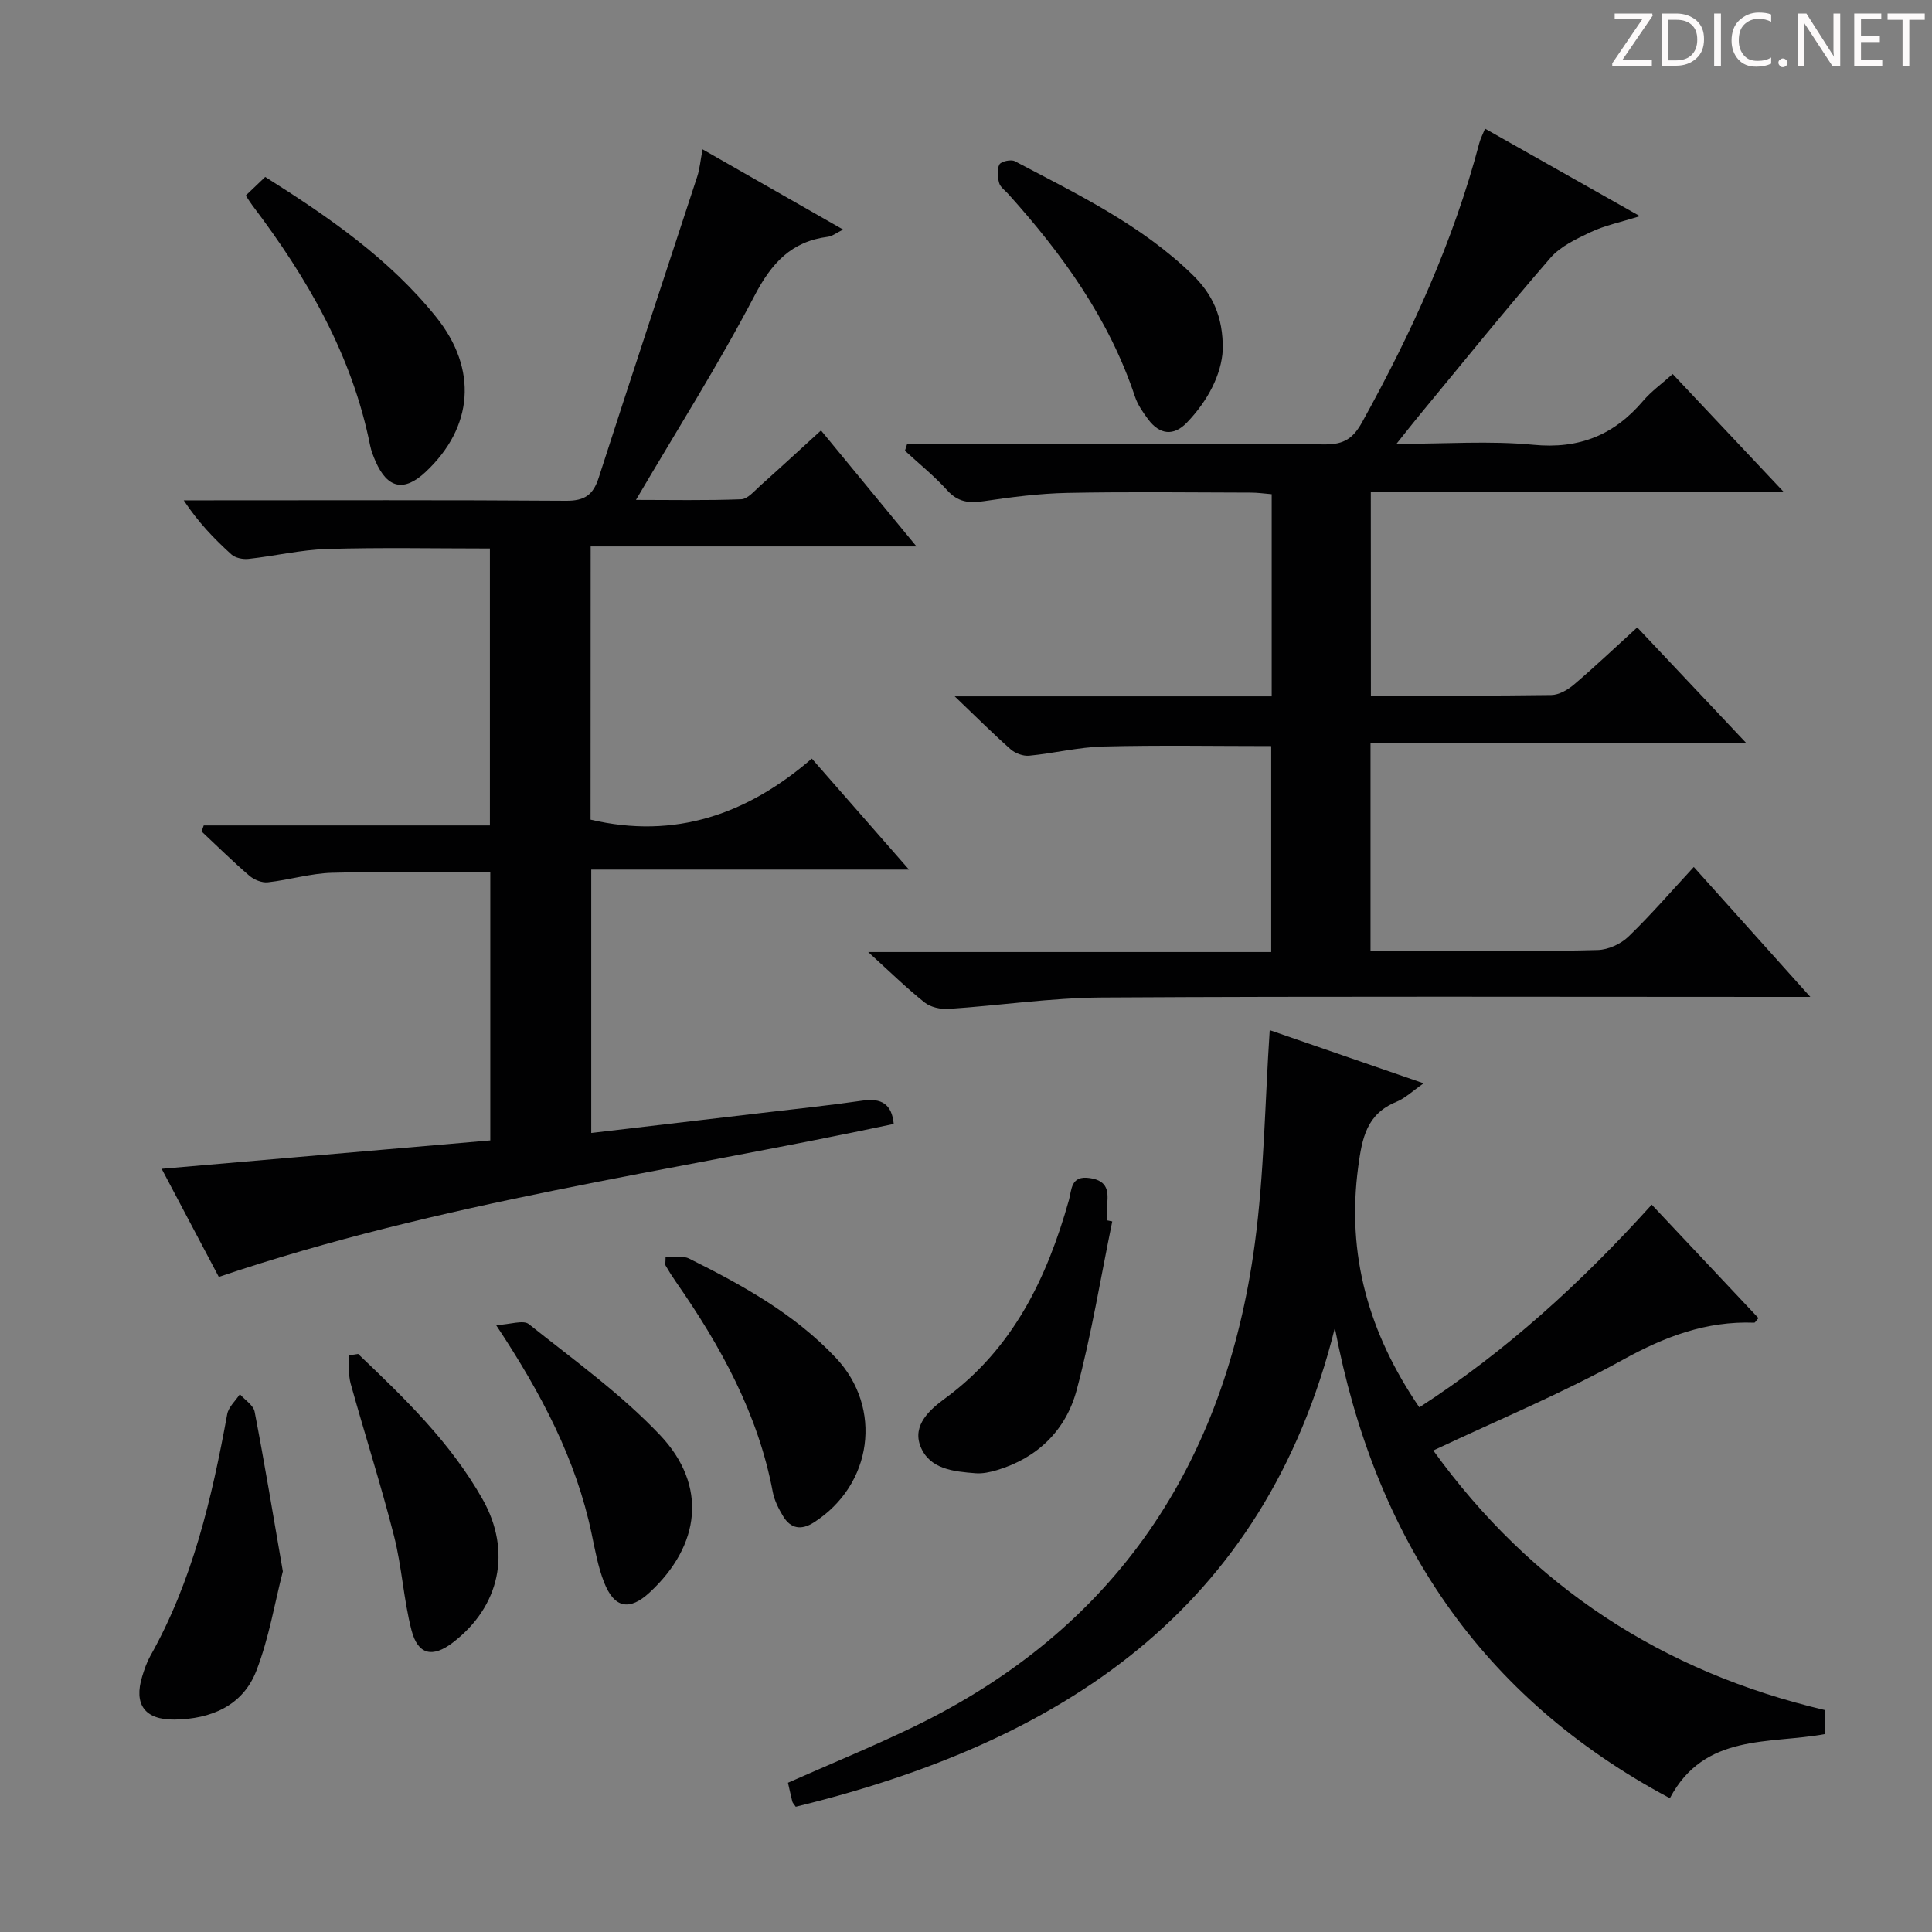 <svg enable-background="new 0 0 400 400" viewBox="0 0 400 400" xmlns="http://www.w3.org/2000/svg"><rect x="0" y="0" width="400" height="400" fill="#808080" stroke="none"/><path d="m342.2 3.2-6.3 9.2h6.1v1.2h-8.2v-.5l6.2-9.1h-5.7v-1.2h7.8v.4z" fill="#fcfafa"/><path d="m344 13.7v-10.9h3.1c1.6 0 3 .5 4.1 1.4 1.1 1 1.6 2.2 1.6 3.9s-.5 3-1.6 4-2.5 1.5-4.2 1.5h-3zm1.4-9.6v8.4h1.6c1.4 0 2.5-.4 3.2-1.1.8-.8 1.2-1.8 1.2-3.2s-.4-2.4-1.2-3.1-1.8-1-3.1-1z" fill="#fcfafa"/><path d="m356.3 2.8v10.9h-1.4v-10.9z" fill="#fcfafa"/><path d="m366.6 13.2c-.8.4-1.8.6-3 .6-1.6 0-2.8-.5-3.7-1.5s-1.4-2.3-1.4-3.9c0-1.7.5-3.2 1.6-4.2s2.4-1.6 4-1.6c1 0 1.9.1 2.6.4v1.5c-.8-.4-1.6-.6-2.6-.6-1.2 0-2.2.4-3 1.2s-1.1 1.9-1.1 3.3c0 1.3.4 2.3 1.1 3.1s1.6 1.1 2.8 1.1c1.1 0 2-.2 2.8-.7v1.3z" fill="#fcfafa"/><path d="m368.2 13c0-.3.1-.5.3-.6.2-.2.4-.3.6-.3.3 0 .5.1.7.3s.3.4.3.6-.1.5-.3.6c-.2.2-.4.3-.7.3s-.5-.1-.6-.3c-.2-.2-.3-.4-.3-.6z" fill="#fcfafa"/><path d="m381.1 13.7h-1.7l-5.5-8.4c-.2-.2-.3-.5-.4-.7 0 .2.1.8.1 1.5v7.6h-1.4v-10.9h1.8l5.3 8.3c.3.4.4.6.4.8 0-.3-.1-.8-.1-1.6v-7.5h1.4v10.9z" fill="#fcfafa"/><path d="m389.7 13.7h-5.8v-10.9h5.6v1.2h-4.2v3.5h3.9v1.2h-3.9v3.7h4.4z" fill="#fcfafa"/><path d="m398.4 4.1h-3.1v9.6h-1.4v-9.6h-3.1v-1.3h7.7v1.3z" fill="#fcfafa"/><g fill="#010102"><path d="m283.83 144c12.71 0 25.03.08 37.35-.1 1.6-.02 3.43-1.09 4.72-2.19 4.3-3.66 8.4-7.56 13.07-11.81 7.39 7.84 14.63 15.52 22.63 24-26.5 0-52.01 0-77.85 0v42.92h17.56c9.83 0 19.67.16 29.49-.13 2.17-.06 4.76-1.24 6.34-2.76 4.64-4.47 8.86-9.37 13.54-14.43 7.9 8.8 15.53 17.31 24.13 26.9-2.97 0-4.83 0-6.69 0-46.66 0-93.32-.15-139.97.12-10.59.06-21.16 1.66-31.75 2.36-1.65.11-3.73-.34-4.97-1.33-3.75-2.99-7.2-6.37-11.68-10.44h83.44c0-14.53 0-28.44 0-42.64-11.64 0-23.23-.21-34.8.09-5.11.13-10.19 1.41-15.31 1.9-1.24.12-2.87-.48-3.83-1.32-3.62-3.19-7.03-6.61-11.59-10.97h65.63c0-14.25 0-27.84 0-41.85-1.48-.12-2.9-.33-4.32-.33-12.66-.03-25.33-.19-37.99.06-5.79.12-11.6.87-17.34 1.72-3.06.46-5.34.17-7.54-2.27-2.67-2.95-5.8-5.47-8.74-8.18.15-.47.31-.95.46-1.42h5.06c27.16 0 54.32-.1 81.48.11 3.95.03 5.85-1.32 7.67-4.63 10.17-18.39 18.87-37.36 24.24-57.75.24-.92.7-1.77 1.19-2.99 10.51 5.94 20.76 11.72 32.06 18.11-4.08 1.28-7.27 1.93-10.13 3.28-3 1.41-6.31 2.96-8.41 5.38-9.27 10.69-18.15 21.71-27.16 32.62-1.34 1.62-2.63 3.28-4.7 5.87 10.22 0 19.36-.68 28.35.19 9.5.92 16.71-2.02 22.72-9.09 1.69-1.99 3.89-3.55 6.12-5.56 7.62 8.09 14.98 15.9 22.94 24.36-28.9 0-56.96 0-85.44 0 .02 14.17.02 27.87.02 42.2z"/><path d="m122.27 169.7c17.48 4.12 32.46-1.1 45.81-12.64 6.82 7.8 13.11 14.98 20.12 22.98-22.58 0-43.98 0-65.79 0v54.53c11.82-1.39 23.61-2.77 35.41-4.16 6.92-.82 13.86-1.54 20.76-2.54 3.87-.56 6.06.67 6.46 4.83-46.46 9.9-93.75 16.13-139.74 31.67-3.56-6.74-7.54-14.27-11.83-22.38 23.12-2 45.44-3.93 68.04-5.88 0-18.65 0-36.9 0-55.51-10.96 0-21.88-.2-32.78.1-4.44.12-8.83 1.48-13.27 1.97-1.23.14-2.86-.52-3.83-1.36-3.41-2.92-6.61-6.09-9.89-9.16.15-.42.29-.83.44-1.25h59.25c0-19.49 0-38.21 0-57.34-11.22 0-22.47-.23-33.7.1-5.44.16-10.84 1.46-16.28 2.05-1.16.13-2.73-.19-3.55-.93-3.54-3.21-6.86-6.64-9.86-11.19h5.15c24.66 0 49.33-.09 73.99.09 3.82.03 5.62-1.18 6.77-4.76 6.71-20.82 13.61-41.59 20.41-62.38.51-1.56.64-3.24 1.1-5.62 9.72 5.55 19.17 10.94 29.1 16.61-1.41.69-2.24 1.38-3.13 1.49-7.61.96-11.69 5.45-15.22 12.21-7.45 14.25-16.09 27.88-24.54 42.27 7.04 0 14.42.15 21.78-.13 1.36-.05 2.74-1.73 3.97-2.83 4.08-3.64 8.1-7.35 12.56-11.42 6.48 7.87 12.75 15.48 19.77 24.01-23.16 0-45.18 0-67.46 0-.02 19.33-.02 38.08-.02 56.57z"/><path d="m341.97 249.41c7.62 8.1 14.87 15.81 22.1 23.49-.48.53-.69.96-.88.95-9.93-.38-18.56 2.9-27.25 7.71-12.46 6.89-25.69 12.38-39.19 18.75 20.3 28.12 47.38 45.84 81.11 53.75v4.96c-11.53 2.14-24.96-.27-32.13 13.28-39.33-20.95-61.14-54.03-69.36-97.37-14.64 58.79-57.05 85.83-111.62 99.14-.37-.55-.64-.79-.71-1.08-.32-1.27-.59-2.55-.9-3.89 8.7-3.86 17.42-7.43 25.89-11.52 42.01-20.28 64.65-54.53 70.76-100.06 1.94-14.45 2.09-29.15 3.09-44.24 10 3.45 20.52 7.09 31.87 11.01-2.28 1.58-3.82 3.09-5.68 3.85-6.13 2.52-7.06 7.46-7.86 13.39-2.46 18.25 2.15 34.46 12.65 49.85 17.97-11.63 33.5-25.79 48.11-41.97z"/><path d="m50.88 40.48c1.42-1.35 2.6-2.49 4.03-3.85 13.07 8.26 25.66 16.9 35.39 29.01 8.67 10.79 7.71 22.83-2.21 32.1-4.43 4.14-7.87 3.41-10.33-2.21-.46-1.06-.9-2.17-1.13-3.3-3.74-18.72-13.02-34.71-24.37-49.7-.41-.53-.75-1.1-1.38-2.05z"/><path d="m58.56 325.33c-1.65 6.39-2.85 13.78-5.49 20.6-2.81 7.24-9.4 9.99-16.91 10.09-6.2.09-8.51-3.13-6.71-8.96.44-1.43.93-2.88 1.65-4.17 8.78-15.6 12.76-32.71 15.94-50.09.27-1.49 1.72-2.77 2.62-4.14 1.06 1.2 2.8 2.28 3.06 3.63 2.04 10.56 3.79 21.19 5.84 33.04z"/><path d="m253.16 72.47c-.29 5.07-3.05 10.47-7.43 15.03-2.76 2.87-5.66 2.49-8.02-.68-1.08-1.45-2.17-3.02-2.73-4.71-5.37-16.11-15.03-29.51-26.24-41.96-.67-.74-1.65-1.42-1.88-2.28-.33-1.22-.49-2.81.06-3.82.35-.65 2.4-1.09 3.18-.68 12.92 6.82 26.17 13.16 36.81 23.53 3.97 3.88 6.37 8.49 6.25 15.57z"/><path d="m230.28 252.88c-2.4 11.65-4.3 23.44-7.37 34.92-2.21 8.26-8.04 14.04-16.52 16.58-1.41.42-2.95.75-4.39.64-4.53-.35-9.56-.82-11.43-5.57-1.73-4.41 1.99-7.65 5.08-9.91 14.07-10.32 21.09-24.86 25.65-41.05.61-2.17.34-5.19 4.36-4.58 3.81.57 3.84 2.89 3.53 5.74-.11.99-.02 2-.02 3 .37.07.74.15 1.11.23z"/><path d="m137.8 260.26c1.64.08 3.52-.35 4.86.31 11.03 5.49 21.81 11.44 30.39 20.55 9.79 10.39 7.6 26.32-4.56 34.09-2.58 1.65-4.78 1.31-6.35-1.29-.93-1.54-1.81-3.26-2.14-5-3.05-16.2-10.78-30.21-20.06-43.53-.76-1.09-1.46-2.21-2.13-3.36-.13-.23-.01-.62-.01-1.77z"/><path d="m102.72 274.36c2.99-.16 5.62-1.12 6.76-.22 9.29 7.41 19.09 14.44 27.21 23.02 9.84 10.41 8.34 22.8-2.2 32.55-4.16 3.85-7.32 3.27-9.43-2.13-1.25-3.2-1.86-6.66-2.57-10.04-3.21-15.32-10.31-28.9-19.77-43.18z"/><path d="m74.14 280.32c9.62 9.15 19.17 18.37 25.79 30.11 6.05 10.73 3.59 22.18-6.18 29.65-4.18 3.19-7.22 2.57-8.55-2.55-1.65-6.39-1.99-13.11-3.62-19.51-2.7-10.59-6.05-21.02-8.98-31.55-.51-1.85-.3-3.9-.42-5.85.66-.11 1.31-.21 1.96-.3z"/></g></svg>